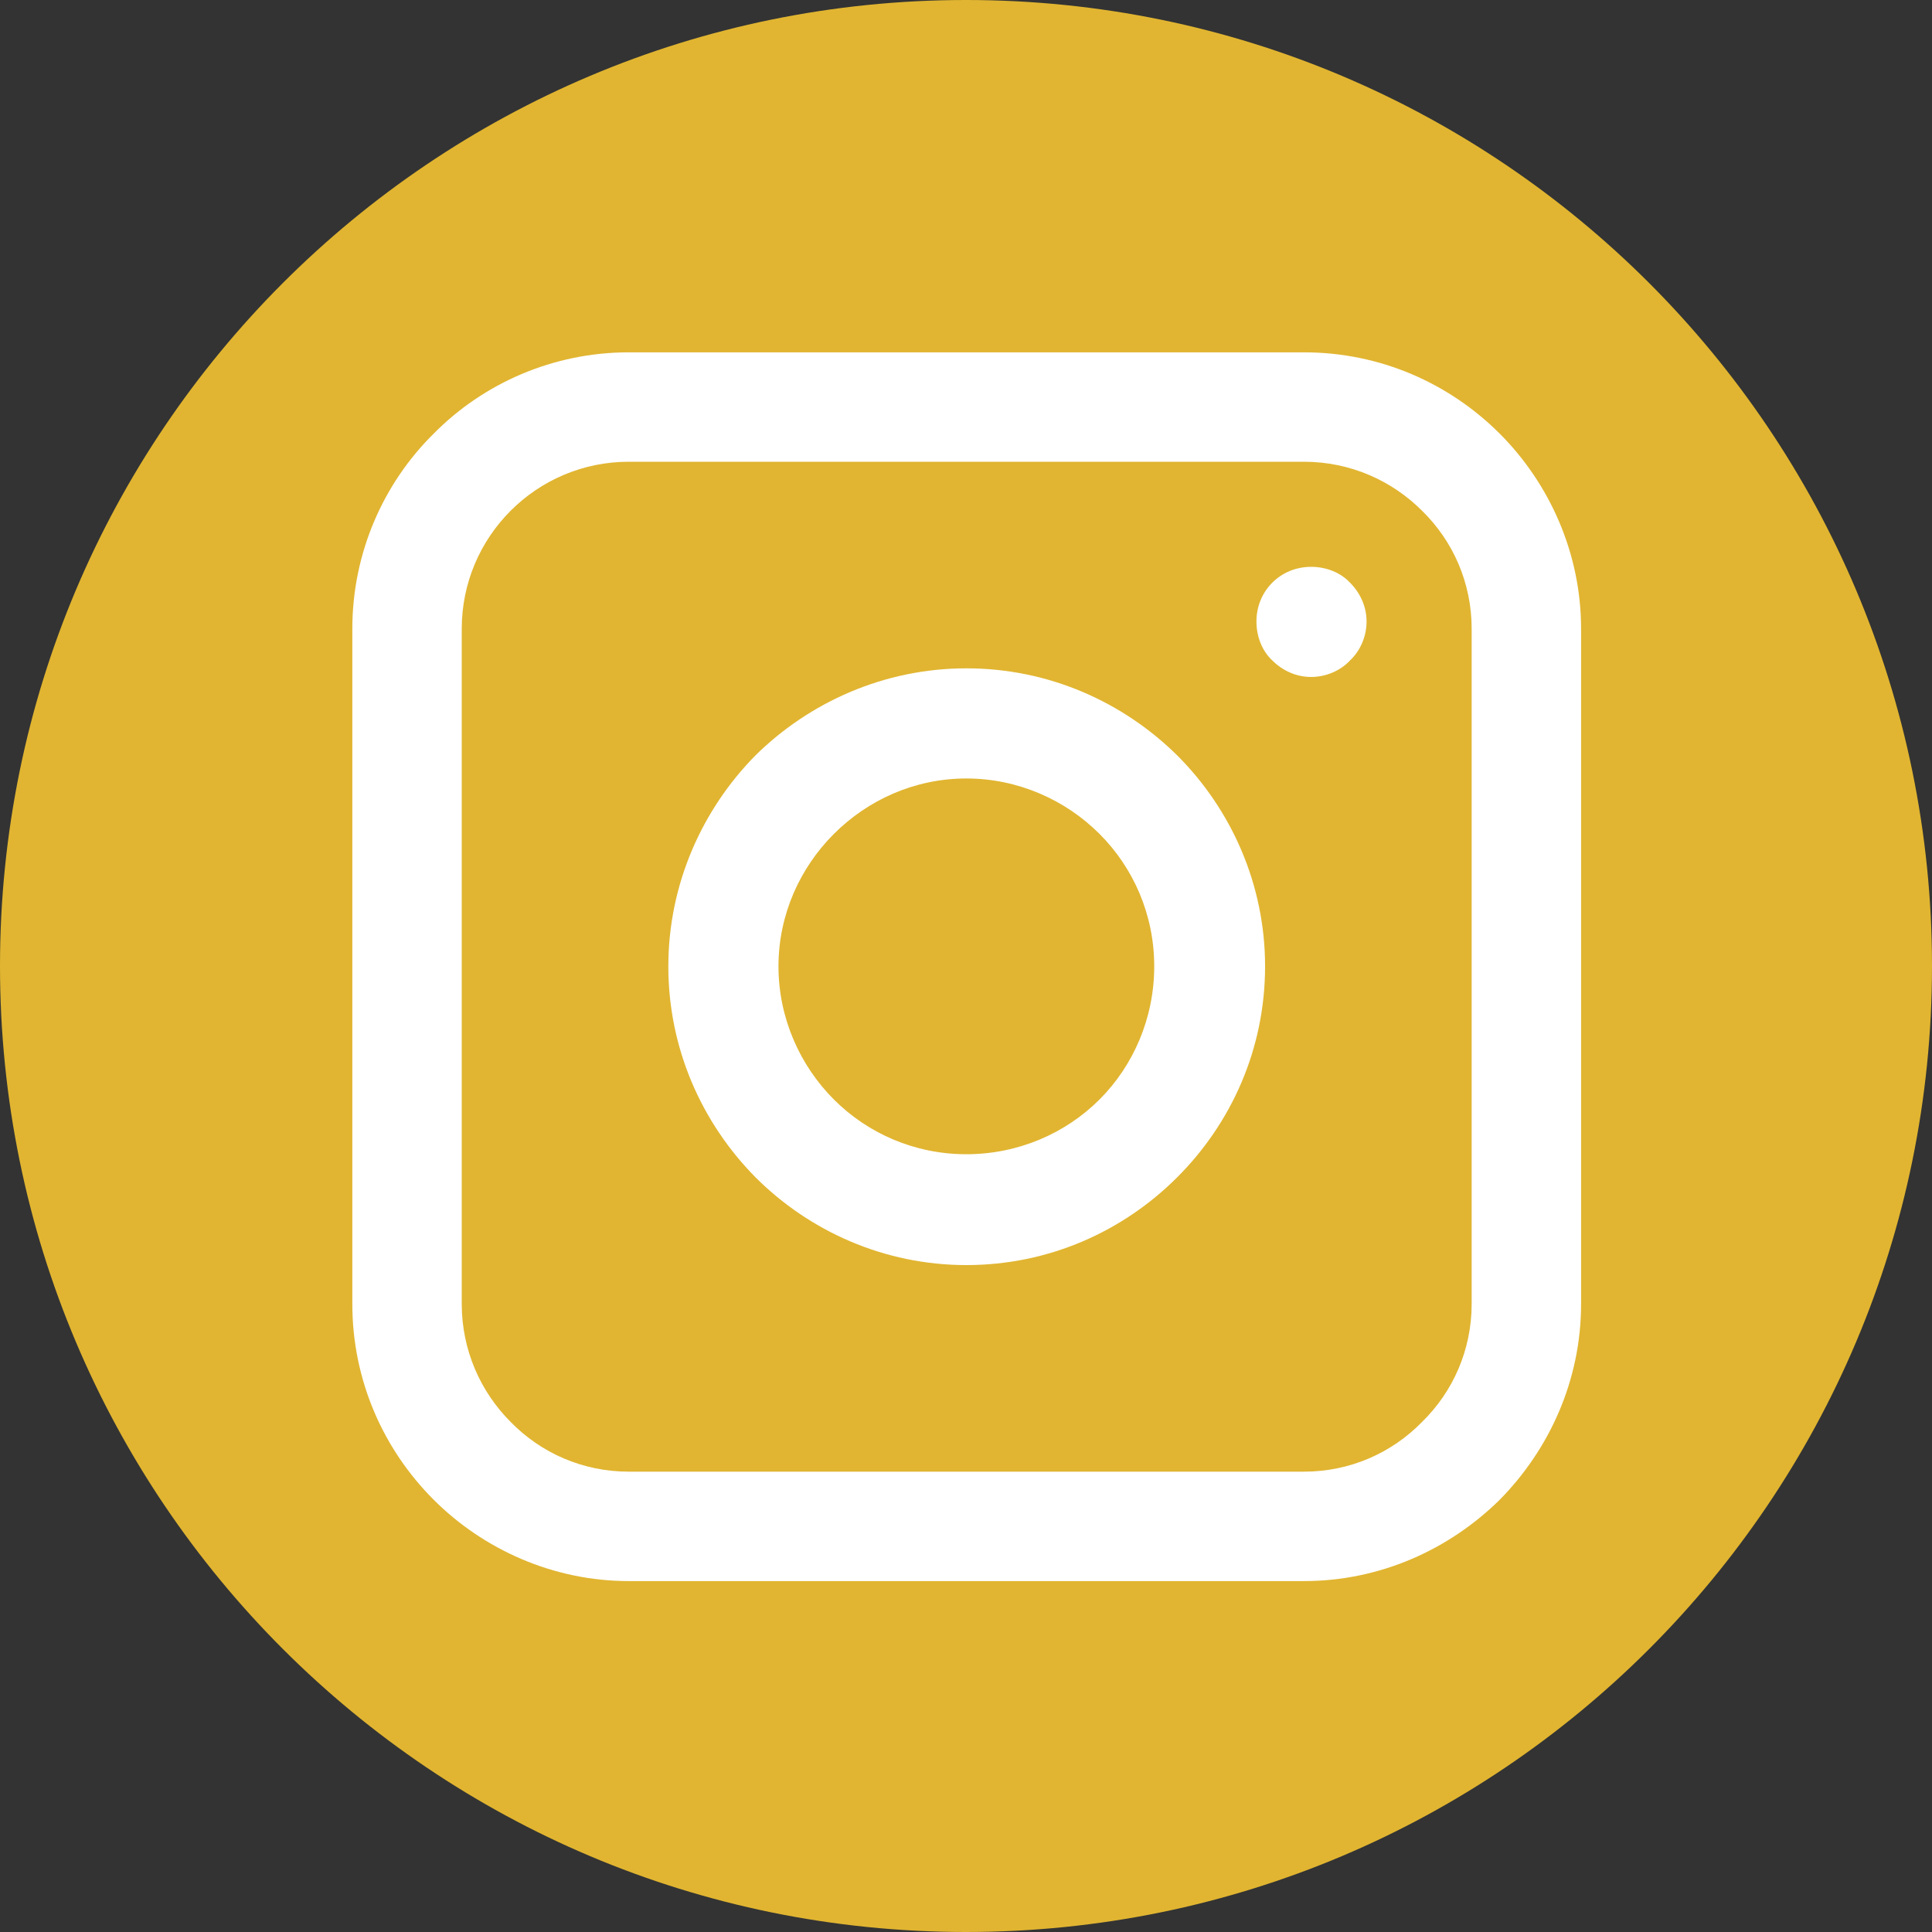 <svg xmlns="http://www.w3.org/2000/svg" xmlns:xlink="http://www.w3.org/1999/xlink" width="500" zoomAndPan="magnify" viewBox="0 0 375 375" height="500" preserveAspectRatio="xMidYMid meet" version="1.0"><rect x="0" y="0" width="375" height="375" fill="#333333" stroke="none"/><defs><clipPath id="07cde6f49b"><path d="M 187.5 0 C 83.945 0 0 83.945 0 187.5 C 0 291.055 83.945 375 187.5 375 C 291.055 375 375 291.055 375 187.5 C 375 83.945 291.055 0 187.5 0 Z M 187.5 0 " clip-rule="nonzero"/></clipPath><clipPath id="731bd703a5"><path d="M 0 0 L 375 0 L 375 375 L 0 375 Z M 0 0 " clip-rule="nonzero"/></clipPath><clipPath id="69e0e7f673"><path d="M 187.5 0 C 83.945 0 0 83.945 0 187.5 C 0 291.055 83.945 375 187.5 375 C 291.055 375 375 291.055 375 187.5 C 375 83.945 291.055 0 187.5 0 Z M 187.5 0 " clip-rule="nonzero"/></clipPath><clipPath id="fddb1dea23"><rect x="0" width="375" y="0" height="375"/></clipPath><clipPath id="40ff1e4a2b"><path d="M 68.387 68.387 L 306.887 68.387 L 306.887 306.887 L 68.387 306.887 Z M 68.387 68.387 " clip-rule="nonzero"/></clipPath></defs><g clip-path="url(#07cde6f49b)"><g transform="matrix(1, 0, 0, 1, 0, 0)"><g clip-path="url(#fddb1dea23)"><g clip-path="url(#731bd703a5)"><g clip-path="url(#69e0e7f673)"><rect x="-82.5" width="540" fill="#e1b531" height="540" y="-82.5" fill-opacity="1"/></g></g></g></g></g><g clip-path="url(#40ff1e4a2b)"><path fill="#ffffff" d="M 122.039 68.387 L 253.094 68.387 C 267.906 68.387 281.32 74.395 291.098 84.176 C 300.738 93.816 306.887 107.367 306.887 122.039 L 306.887 253.094 C 306.887 267.906 300.738 281.316 291.098 291.098 C 281.32 300.738 267.906 306.887 253.094 306.887 L 122.039 306.887 C 107.367 306.887 93.816 300.738 84.176 291.098 C 74.395 281.316 68.387 267.906 68.387 253.094 L 68.387 122.039 C 68.387 107.367 74.395 93.816 84.176 84.176 C 93.816 74.395 107.367 68.387 122.039 68.387 Z M 253.094 89.625 L 122.039 89.625 C 113.098 89.625 104.992 93.258 99.125 99.125 C 93.258 104.992 89.625 113.098 89.625 122.039 L 89.625 253.094 C 89.625 262.039 93.258 270.141 99.125 276.008 C 104.992 282.016 113.098 285.648 122.039 285.648 L 253.094 285.648 C 262.039 285.648 270.141 282.016 276.008 276.008 C 282.016 270.141 285.648 262.039 285.648 253.094 L 285.648 122.039 C 285.648 113.098 282.016 104.992 276.008 99.125 C 270.141 93.258 262.039 89.625 253.094 89.625 Z M 253.094 89.625 " fill-opacity="1" fill-rule="nonzero"/></g><path fill="#ffffff" d="M 254.492 110.023 C 257.426 110.023 260.223 111.141 262.039 113.098 C 263.992 115.055 265.25 117.707 265.25 120.641 C 265.25 123.574 263.992 126.371 262.039 128.188 C 260.223 130.145 257.426 131.398 254.492 131.398 C 251.559 131.398 248.902 130.145 246.949 128.188 C 244.992 126.371 243.875 123.574 243.875 120.641 C 243.875 117.707 244.992 115.055 246.949 113.098 C 248.902 111.141 251.559 110.023 254.492 110.023 Z M 254.492 110.023 " fill-opacity="1" fill-rule="nonzero"/><path fill="#ffffff" d="M 187.566 129.723 C 203.633 129.723 218.027 136.289 228.504 146.629 C 238.984 157.109 245.551 171.641 245.551 187.566 C 245.551 203.633 238.984 218.027 228.504 228.504 C 218.027 238.984 203.633 245.551 187.566 245.551 C 171.641 245.551 157.109 238.984 146.629 228.504 C 136.289 218.027 129.723 203.633 129.723 187.566 C 129.723 171.641 136.289 157.109 146.629 146.629 C 157.109 136.289 171.641 129.723 187.566 129.723 Z M 213.414 161.859 C 206.848 155.293 197.625 151.102 187.566 151.102 C 177.508 151.102 168.426 155.293 161.859 161.859 C 155.293 168.426 151.102 177.508 151.102 187.566 C 151.102 197.625 155.293 206.848 161.859 213.414 C 168.426 219.98 177.508 224.035 187.566 224.035 C 197.625 224.035 206.848 219.98 213.414 213.414 C 219.98 206.848 224.035 197.625 224.035 187.566 C 224.035 177.508 219.98 168.426 213.414 161.859 Z M 213.414 161.859 " fill-opacity="1" fill-rule="nonzero"/></svg>